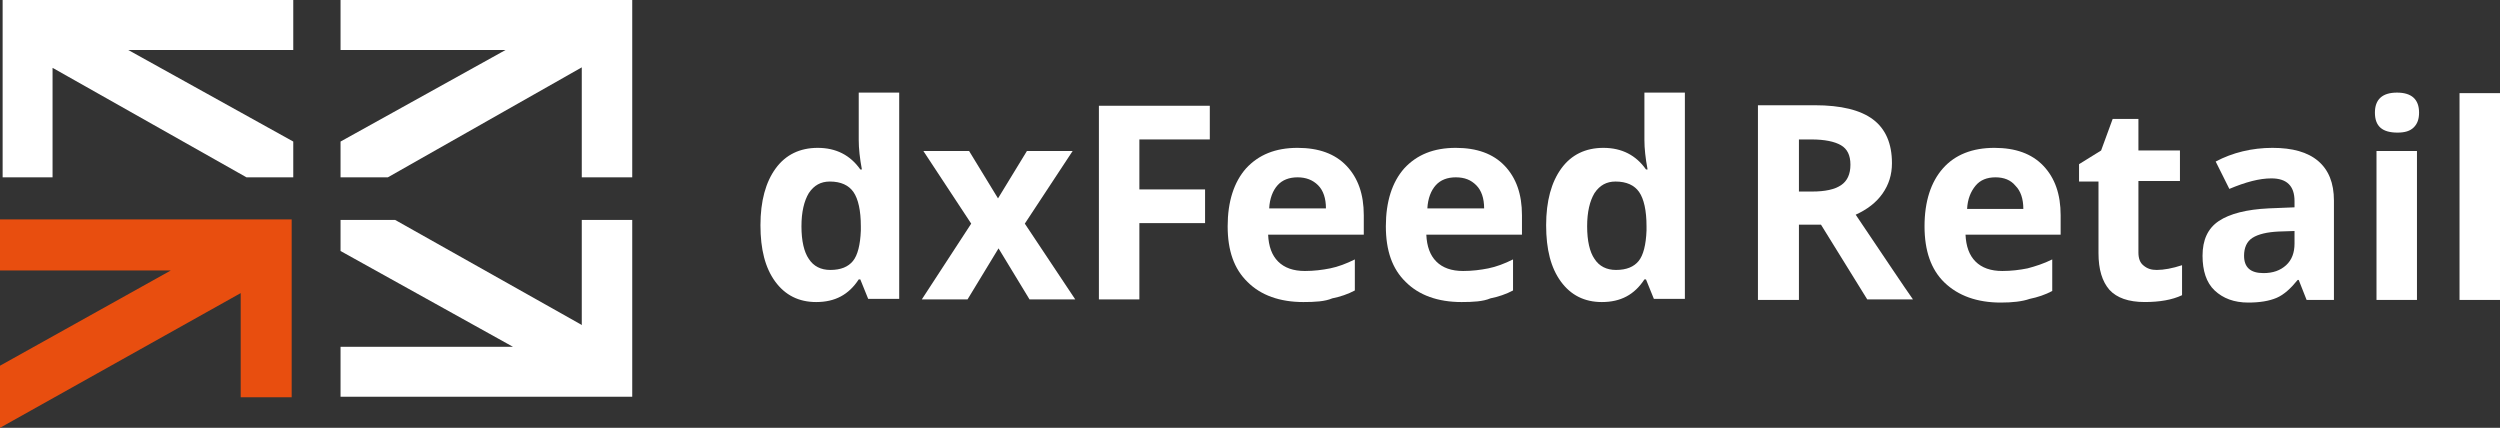 <svg width="187" height="32" viewBox="0 0 187 32" fill="none" xmlns="http://www.w3.org/2000/svg">
<rect x="0" y="0" width="187" height="32" fill="#333333" stroke="none"/>
<g clip-path="url(#clip0_287_8)">
<path d="M61.049 22.593C59.752 22.593 58.73 22.081 57.983 21.058C57.236 20.034 56.882 18.657 56.882 16.846C56.882 15.036 57.275 13.618 58.022 12.595C58.769 11.572 59.831 11.06 61.167 11.06C62.543 11.06 63.604 11.611 64.351 12.674H64.469C64.312 11.847 64.233 11.099 64.233 10.47V6.927H67.26V22.357H64.941L64.351 20.9H64.233C63.486 22.042 62.464 22.593 61.049 22.593ZM62.111 20.192C62.897 20.192 63.447 19.956 63.801 19.523C64.155 19.09 64.351 18.302 64.391 17.24V16.925C64.391 15.744 64.194 14.878 63.84 14.366C63.486 13.855 62.897 13.579 62.071 13.579C61.403 13.579 60.892 13.855 60.499 14.445C60.145 15.036 59.949 15.862 59.949 16.925C59.949 18.027 60.145 18.853 60.499 19.365C60.853 19.916 61.403 20.192 62.111 20.192Z" fill="white"/>
<path d="M72.646 16.728L69.069 11.296H72.489L74.651 14.839L76.813 11.296H80.233L76.656 16.728L80.429 22.396H77.009L74.69 18.578L72.371 22.396H68.951L72.646 16.728Z" fill="white"/>
<path d="M85.225 22.396H82.198V7.911H90.493V10.43H85.225V14.169H90.139V16.689H85.225V22.396Z" fill="white"/>
<path d="M97.49 22.593C95.721 22.593 94.306 22.081 93.323 21.097C92.301 20.113 91.829 18.735 91.829 16.925C91.829 15.075 92.301 13.618 93.205 12.595C94.148 11.572 95.406 11.06 97.057 11.06C98.63 11.06 99.848 11.493 100.713 12.398C101.578 13.304 102.011 14.524 102.011 16.098V17.555H94.856C94.895 18.421 95.131 19.09 95.603 19.562C96.075 20.034 96.743 20.27 97.608 20.27C98.276 20.27 98.905 20.192 99.495 20.074C100.084 19.956 100.713 19.719 101.342 19.404V21.727C100.831 22.002 100.242 22.199 99.652 22.317C99.102 22.553 98.355 22.593 97.49 22.593ZM97.057 13.264C96.428 13.264 95.917 13.461 95.564 13.855C95.21 14.248 94.974 14.839 94.935 15.586H99.18C99.18 14.839 98.984 14.248 98.591 13.855C98.197 13.461 97.686 13.264 97.057 13.264Z" fill="white"/>
<path d="M109.322 22.593C107.553 22.593 106.138 22.081 105.155 21.097C104.133 20.113 103.662 18.735 103.662 16.925C103.662 15.075 104.133 13.618 105.037 12.595C105.981 11.572 107.239 11.06 108.89 11.06C110.462 11.06 111.681 11.493 112.546 12.398C113.411 13.304 113.843 14.524 113.843 16.098V17.555H106.689C106.728 18.421 106.964 19.09 107.435 19.562C107.907 20.034 108.575 20.27 109.44 20.27C110.109 20.27 110.738 20.192 111.327 20.074C111.917 19.956 112.546 19.719 113.175 19.404V21.727C112.664 22.002 112.074 22.199 111.484 22.317C110.934 22.553 110.187 22.593 109.322 22.593ZM108.89 13.264C108.261 13.264 107.75 13.461 107.396 13.855C107.042 14.248 106.806 14.839 106.767 15.586H111.013C111.013 14.839 110.816 14.248 110.423 13.855C110.03 13.461 109.558 13.264 108.89 13.264Z" fill="white"/>
<path d="M119.818 22.593C118.521 22.593 117.499 22.081 116.752 21.058C116.005 20.034 115.651 18.657 115.651 16.846C115.651 15.036 116.044 13.618 116.791 12.595C117.538 11.572 118.6 11.06 119.936 11.06C121.312 11.06 122.373 11.611 123.12 12.674H123.238C123.081 11.847 123.002 11.099 123.002 10.47V6.927H126.029V22.357H123.71L123.12 20.9H123.002C122.256 22.042 121.233 22.593 119.818 22.593ZM120.88 20.192C121.666 20.192 122.216 19.956 122.57 19.523C122.924 19.09 123.12 18.302 123.16 17.24V16.925C123.16 15.744 122.963 14.878 122.609 14.366C122.256 13.855 121.666 13.579 120.84 13.579C120.172 13.579 119.661 13.855 119.268 14.445C118.914 15.036 118.718 15.862 118.718 16.925C118.718 18.027 118.914 18.853 119.268 19.365C119.622 19.916 120.172 20.192 120.88 20.192Z" fill="white"/>
<path d="M18.437 13.264H21.936V10.588L9.592 3.739H21.936V0H0.197V13.264H3.931V5.077L4.01 5.117L18.437 13.264Z" fill="white"/>
<path d="M47.291 13.264V0H25.473V3.739H37.817L25.473 10.588V13.264H29.011L43.517 5.038V13.264H47.291Z" fill="white"/>
<path d="M38.367 25.939H25.473V29.678H47.291V16.453H43.517V24.325L43.477 24.285L29.561 16.453H25.473V18.775L38.367 25.939Z" fill="white"/>
<path d="M0 16.413V20.231H12.776L0 27.355V32L18.004 21.924V29.717H21.817V16.413H0Z" fill="#E84E0F"/>
<path d="M134.56 16.846V22.435H131.494V7.872H135.739C137.705 7.872 139.159 8.226 140.103 8.935C141.046 9.643 141.518 10.745 141.518 12.202C141.518 13.068 141.282 13.816 140.81 14.485C140.339 15.154 139.67 15.665 138.805 16.059C141.007 19.326 142.422 21.451 143.09 22.396H139.67L136.211 16.807H134.56V16.846ZM134.56 14.327H135.543C136.525 14.327 137.233 14.17 137.705 13.855C138.176 13.54 138.412 13.028 138.412 12.32C138.412 11.611 138.176 11.139 137.705 10.864C137.233 10.588 136.486 10.431 135.503 10.431H134.56V14.327Z" fill="white"/>
<path d="M149.655 22.632C147.886 22.632 146.471 22.12 145.449 21.136C144.427 20.152 143.955 18.735 143.955 16.925C143.955 15.075 144.427 13.618 145.331 12.595C146.235 11.572 147.532 11.06 149.183 11.06C150.756 11.06 151.974 11.493 152.839 12.398C153.704 13.304 154.136 14.524 154.136 16.098V17.555H147.021C147.061 18.421 147.296 19.09 147.768 19.562C148.24 20.034 148.908 20.27 149.773 20.27C150.441 20.27 151.07 20.192 151.66 20.074C152.25 19.916 152.879 19.719 153.508 19.404V21.766C152.996 22.042 152.407 22.238 151.817 22.357C151.267 22.553 150.52 22.632 149.655 22.632ZM149.262 13.264C148.633 13.264 148.122 13.461 147.768 13.894C147.414 14.327 147.179 14.878 147.139 15.626H151.345C151.345 14.878 151.149 14.288 150.756 13.894C150.402 13.461 149.891 13.264 149.262 13.264Z" fill="white"/>
<path d="M161.33 20.192C161.841 20.192 162.509 20.073 163.217 19.837V22.081C162.47 22.435 161.527 22.592 160.426 22.592C159.207 22.592 158.343 22.278 157.792 21.687C157.242 21.057 156.967 20.152 156.967 18.932V13.579H155.512V12.28L157.163 11.257L158.028 8.895H159.954V11.257H163.06V13.54H159.954V18.893C159.954 19.326 160.072 19.64 160.308 19.837C160.623 20.113 160.937 20.192 161.33 20.192Z" fill="white"/>
<path d="M172.534 22.435L171.944 20.939H171.866C171.355 21.569 170.844 22.042 170.293 22.278C169.743 22.514 169.035 22.632 168.17 22.632C167.109 22.632 166.284 22.317 165.655 21.727C165.026 21.136 164.75 20.231 164.75 19.129C164.75 17.948 165.144 17.082 165.969 16.531C166.795 15.98 168.053 15.665 169.704 15.586L171.63 15.508V15.036C171.63 13.894 171.04 13.343 169.9 13.343C168.996 13.343 167.974 13.618 166.755 14.13L165.733 12.083C166.991 11.414 168.446 11.06 169.979 11.06C171.473 11.06 172.613 11.375 173.399 12.044C174.185 12.713 174.578 13.697 174.578 14.996V22.435H172.534ZM171.63 17.279L170.451 17.318C169.586 17.358 168.917 17.515 168.485 17.791C168.053 18.066 167.856 18.538 167.856 19.129C167.856 19.995 168.328 20.428 169.311 20.428C170.018 20.428 170.568 20.231 171.001 19.837C171.433 19.444 171.63 18.893 171.63 18.224V17.279Z" fill="white"/>
<path d="M177.644 8.423C177.644 7.439 178.194 6.927 179.295 6.927C180.396 6.927 180.946 7.439 180.946 8.423C180.946 8.895 180.828 9.25 180.553 9.525C180.278 9.801 179.885 9.919 179.334 9.919C178.194 9.919 177.644 9.446 177.644 8.423ZM180.789 22.435H177.762V11.296H180.789V22.435Z" fill="white"/>
<path d="M187 22.435H183.973V6.967H187V22.435Z" fill="white"/>
</g>
<defs>
<clipPath id="clip0_287_8">
<rect width="187" height="32" fill="white"/>
</clipPath>
</defs>
</svg>
